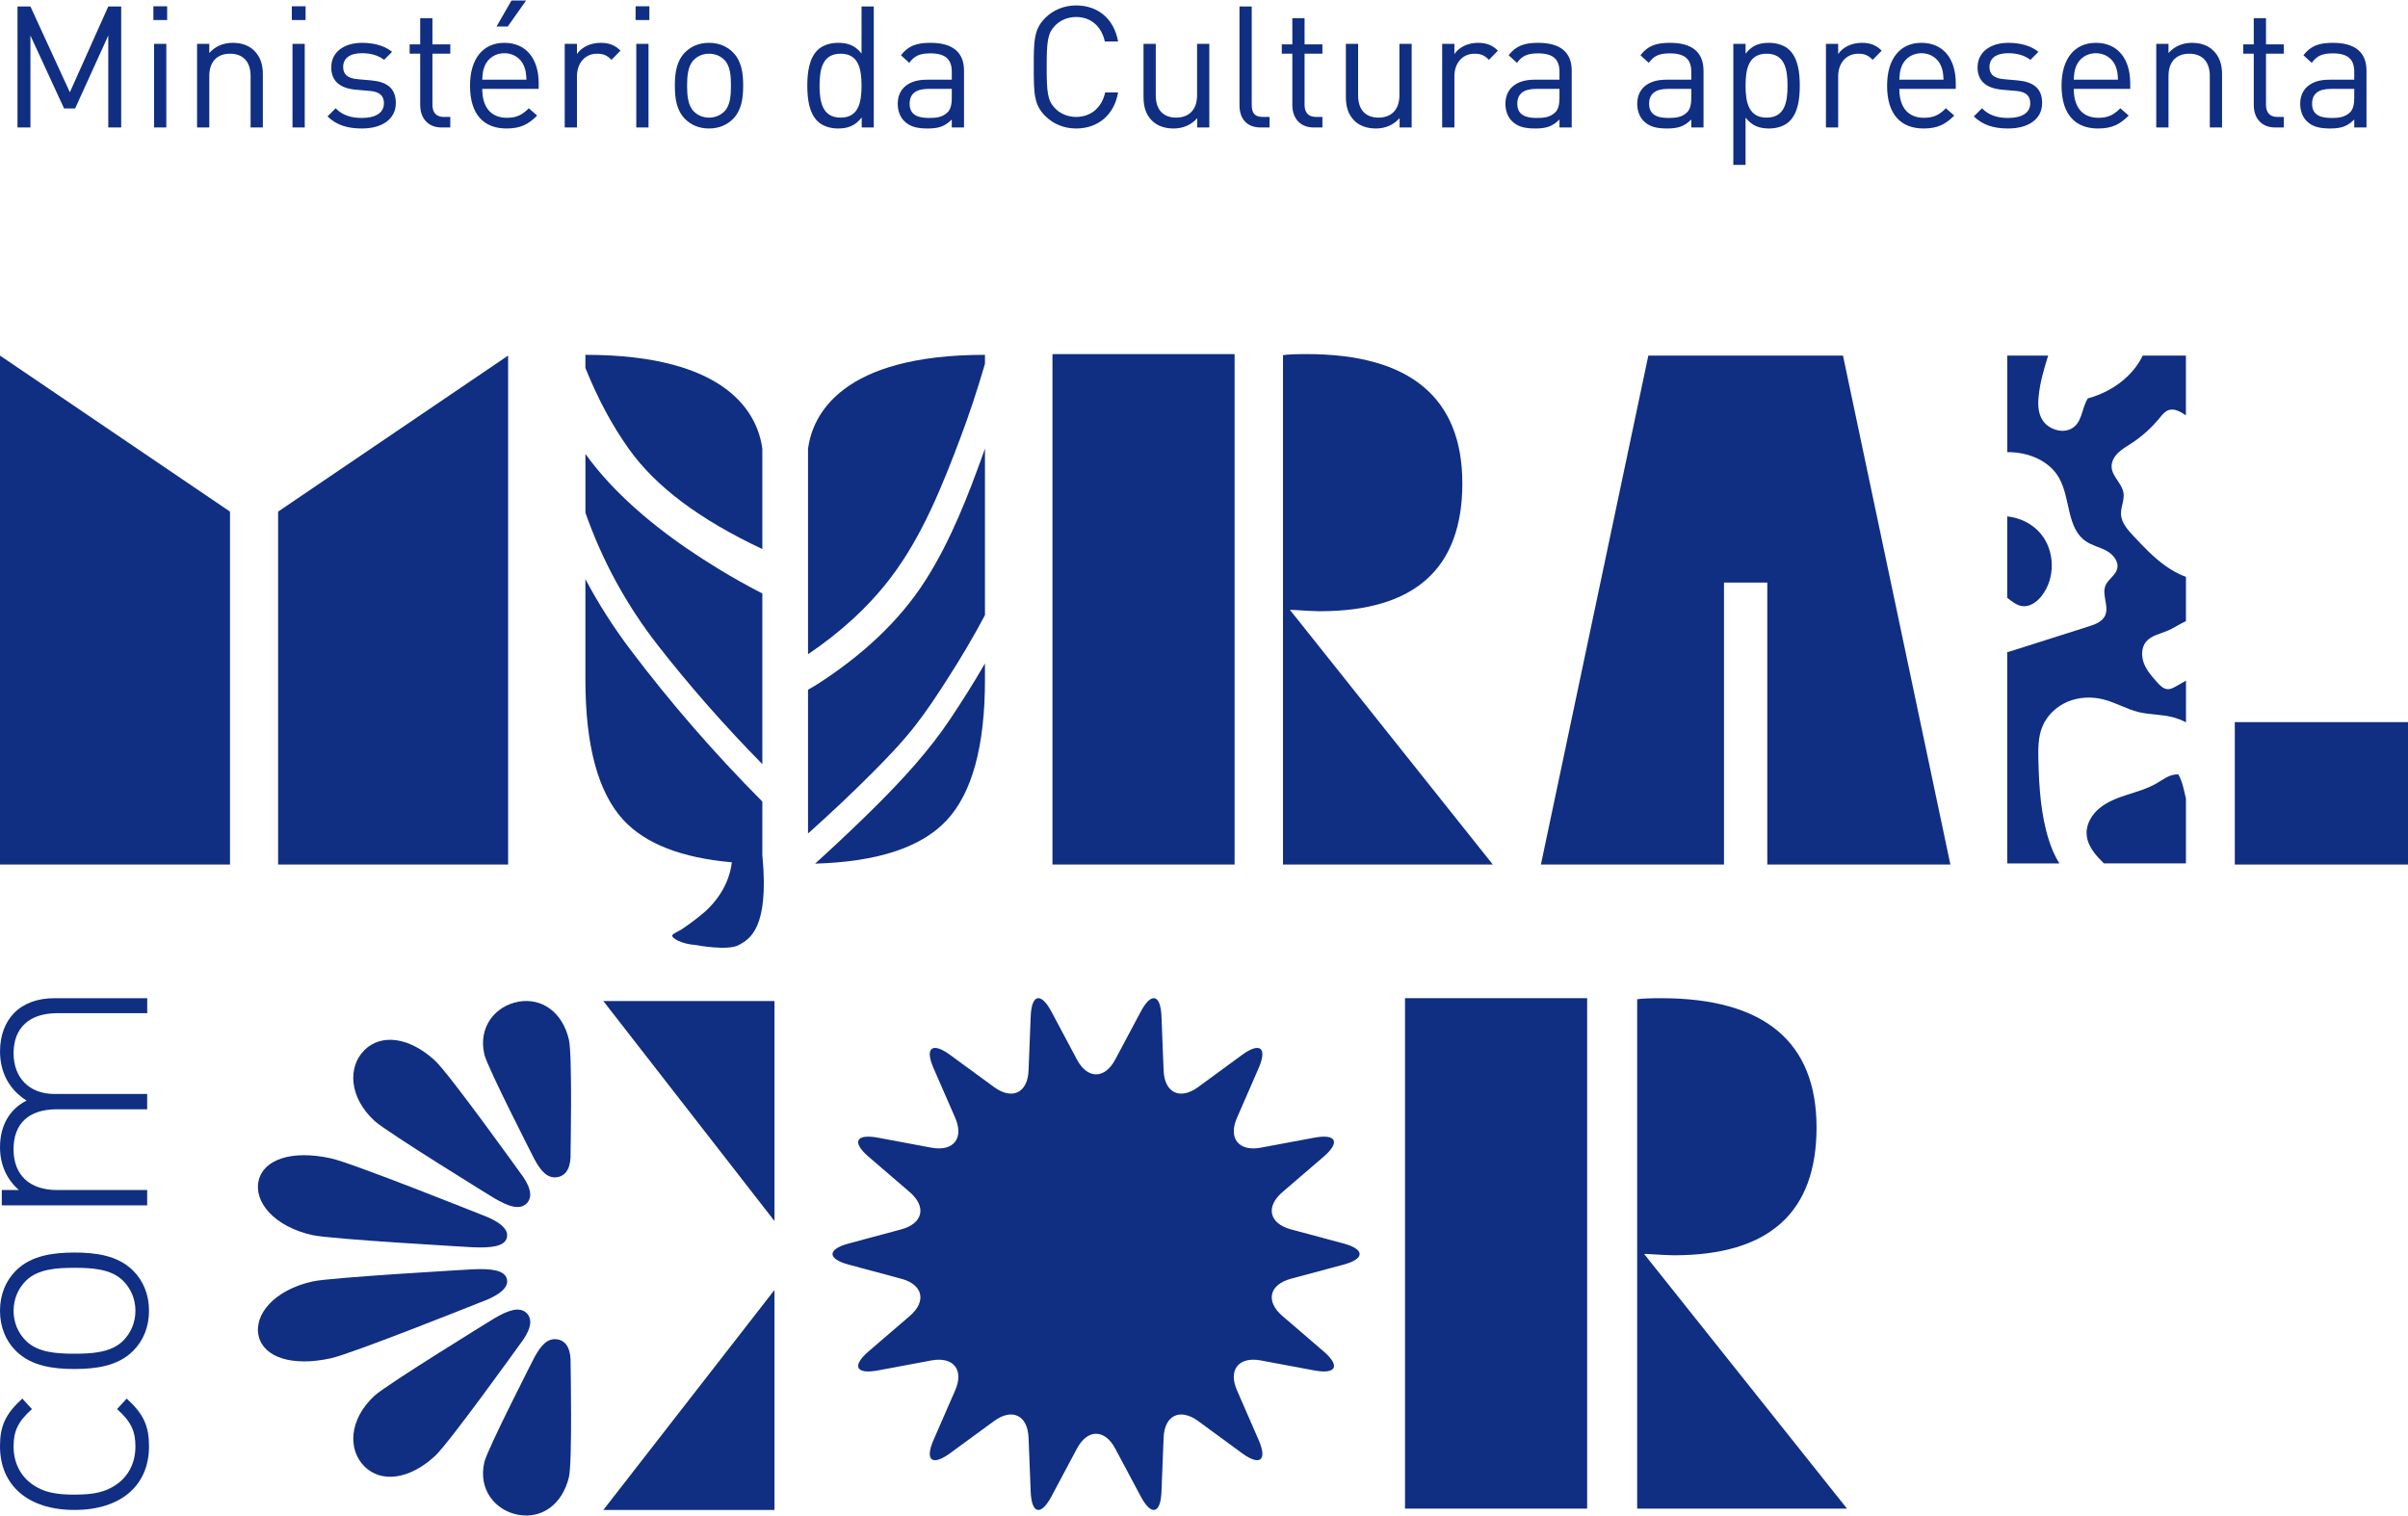 <svg xmlns="http://www.w3.org/2000/svg" width="170" height="107" viewBox="0 0 170 107" fill="none"><g clip-path="url(#clip0_0_1)"><path d="M154.323 56.383C154.185 55.788 154.072 55.172 153.788 54.677C153.73 54.674 153.673 54.674 153.616 54.677C153.097 54.717 152.666 55.067 152.215 55.324C151.593 55.683 150.892 55.881 150.209 56.1C149.525 56.319 148.834 56.573 148.272 57.019C147.71 57.464 147.285 58.137 147.309 58.853C147.313 59.015 147.342 59.172 147.385 59.325C147.569 59.95 148.047 60.486 148.533 60.957H154.323V56.381V56.383Z" fill="#102E82"></path><path d="M144.138 42.071C145.116 40.824 145.085 38.898 144.071 37.68C143.488 36.978 142.613 36.554 141.707 36.457V42.209C142.042 42.459 142.367 42.742 142.773 42.794C143.309 42.861 143.806 42.494 144.138 42.071Z" fill="#102E82"></path><path d="M144.633 59.27C144.069 57.466 143.954 55.557 143.906 53.668C143.887 52.87 143.883 52.045 144.184 51.307C144.509 50.512 145.178 49.877 145.972 49.541C146.766 49.208 147.672 49.167 148.506 49.382C149.365 49.6 150.144 50.072 151.007 50.279C151.775 50.462 152.58 50.431 153.345 50.624C153.687 50.709 154.013 50.838 154.326 50.995V48.054C154.099 48.184 153.871 48.315 153.644 48.444C153.455 48.551 153.255 48.663 153.039 48.656C152.729 48.644 152.487 48.394 152.282 48.163C151.923 47.758 151.557 47.344 151.361 46.845C151.165 46.343 151.167 45.728 151.507 45.31C151.875 44.86 152.509 44.753 153.042 44.524C153.477 44.336 153.893 44.048 154.323 43.853V40.731C153.816 40.543 153.336 40.276 152.896 39.965C152.042 39.36 151.32 38.591 150.606 37.827C150.197 37.392 149.766 36.904 149.738 36.309C149.714 35.804 149.991 35.312 149.917 34.812C149.817 34.134 149.102 33.646 149.075 32.961C149.061 32.585 149.269 32.228 149.539 31.966C149.809 31.704 150.144 31.514 150.46 31.309C151.218 30.816 151.897 30.205 152.468 29.505C152.647 29.284 152.834 29.043 153.104 28.953C153.508 28.817 153.931 29.065 154.285 29.3C154.297 29.308 154.309 29.317 154.321 29.324V25.105H151.273C150.603 26.509 149.15 27.658 147.395 28.127C146.926 28.872 147.022 29.96 146.101 30.326C145.458 30.581 144.643 30.264 144.27 29.767C143.897 29.269 143.866 28.651 143.916 28.068C144.002 27.066 144.289 26.083 144.595 25.107H141.709V31.921C143.17 31.909 144.669 32.501 145.372 33.753C146.18 35.191 145.893 37.282 147.256 38.215C147.698 38.517 148.246 38.629 148.717 38.886C149.188 39.143 149.606 39.655 149.465 40.172C149.341 40.633 148.829 40.893 148.645 41.335C148.363 42.006 148.927 42.825 148.607 43.48C148.399 43.906 147.899 44.089 147.447 44.231C145.657 44.8 143.866 45.369 142.073 45.938C141.953 45.976 141.831 46.014 141.707 46.045V60.959H145.394C145.059 60.443 144.817 59.86 144.633 59.272V59.27Z" fill="#102E82"></path><path d="M35.872 25.105L19.634 36.121V61.038H35.872V25.105Z" fill="#102E82"></path><path d="M0 61.038H16.238V36.121L0 25.105V61.038Z" fill="#102E82"></path><path d="M8.944 98.742L8.263 99.484C9.243 100.353 9.561 101.031 9.561 102.112C9.561 103.256 9.092 104.211 8.198 104.825C7.452 105.334 6.644 105.524 5.26 105.524C3.876 105.524 3.067 105.334 2.321 104.825C1.427 104.211 0.959 103.256 0.959 102.112C0.959 101.031 1.279 100.353 2.257 99.484L1.576 98.742C0.361 99.844 0 100.712 0 102.112C0 104.889 2.001 106.605 5.26 106.605C8.519 106.605 10.52 104.889 10.52 102.112C10.52 100.712 10.159 99.844 8.944 98.742Z" fill="#102E82"></path><path d="M5.26 88.432C3.789 88.432 2.214 88.623 1.128 89.703C0.404 90.424 0 91.4 0 92.542C0 93.685 0.404 94.663 1.128 95.382C2.214 96.462 3.789 96.652 5.26 96.652C6.73 96.652 8.306 96.462 9.391 95.382C10.116 94.66 10.52 93.685 10.52 92.542C10.52 91.4 10.116 90.422 9.391 89.703C8.306 88.623 6.73 88.432 5.26 88.432ZM8.688 94.663C7.837 95.51 6.453 95.574 5.26 95.574C4.067 95.574 2.683 95.51 1.831 94.663C1.277 94.111 0.959 93.371 0.959 92.542C0.959 91.714 1.279 90.974 1.831 90.422C2.683 89.575 4.067 89.51 5.26 89.51C6.453 89.51 7.837 89.575 8.688 90.422C9.243 90.974 9.561 91.714 9.561 92.542C9.561 93.371 9.241 94.111 8.688 94.663Z" fill="#102E82"></path><path d="M0 80.986C0 82.216 0.469 83.275 1.341 84.018H0.127V85.098H10.39V84.018H4.024C2.087 84.018 0.956 82.959 0.956 81.136C0.956 79.313 2.042 78.316 4.024 78.316H10.39V77.235H3.833C2.087 77.235 0.959 76.112 0.959 74.353C0.959 72.595 2.044 71.533 4.026 71.533H10.393V70.474H3.835C2.62 70.474 1.643 70.855 0.983 71.533C0.366 72.169 0.002 73.102 0.002 74.225C0.002 75.729 0.662 76.938 1.877 77.702C0.662 78.316 0.002 79.482 0.002 80.986H0Z" fill="#102E82"></path><path d="M94.84 87.79L91.136 86.795C89.603 86.383 89.331 85.201 90.534 84.168L93.438 81.671C94.641 80.638 94.347 80.032 92.786 80.322L89.015 81.026C87.454 81.317 86.694 80.37 87.328 78.92L88.855 75.417C89.489 73.968 88.958 73.546 87.679 74.484L84.588 76.747C83.308 77.685 82.211 77.159 82.149 75.579L81.998 71.762C81.936 70.181 81.276 70.031 80.533 71.428L78.735 74.803C77.991 76.2 76.772 76.2 76.028 74.803L74.231 71.428C73.487 70.031 72.827 70.181 72.765 71.762L72.614 75.579C72.552 77.159 71.455 77.685 70.176 76.747L67.084 74.484C65.805 73.546 65.275 73.968 65.908 75.417L67.436 78.92C68.069 80.37 67.309 81.319 65.748 81.026L61.977 80.322C60.416 80.032 60.122 80.638 61.325 81.671L64.23 84.168C65.432 85.201 65.16 86.383 63.627 86.795L59.924 87.79C58.391 88.202 58.391 88.875 59.924 89.287L63.627 90.282C65.16 90.693 65.432 91.876 64.23 92.909L61.325 95.405C60.122 96.438 60.416 97.045 61.977 96.755L65.748 96.05C67.309 95.76 68.069 96.707 67.436 98.156L65.908 101.66C65.275 103.109 65.805 103.53 67.084 102.593L70.176 100.329C71.455 99.392 72.552 99.918 72.614 101.498L72.765 105.315C72.827 106.895 73.487 107.045 74.231 105.648L76.028 102.274C76.772 100.877 77.991 100.877 78.735 102.274L80.533 105.648C81.276 107.045 81.936 106.895 81.998 105.315L82.149 101.498C82.211 99.918 83.308 99.392 84.588 100.329L87.679 102.593C88.958 103.53 89.486 103.109 88.855 101.66L87.328 98.156C86.694 96.707 87.454 95.758 89.015 96.05L92.786 96.755C94.347 97.045 94.641 96.438 93.438 95.405L90.534 92.909C89.331 91.876 89.603 90.693 91.136 90.282L94.84 89.287C96.372 88.875 96.372 88.202 94.84 87.79Z" fill="#102E82"></path><path d="M87.16 25H74.302V61.038H87.16V25Z" fill="#102E82"></path><path d="M121.71 41.131H124.768V61.038H137.693L130.111 25.105H123.309H123.168H116.369L108.785 61.038H121.71V41.131Z" fill="#102E82"></path><path d="M91.064 43.056H91.21C92.188 43.12 92.841 43.154 93.166 43.154C99.879 43.154 103.238 40.145 103.238 34.127C103.238 28.108 99.578 25 92.262 25C91.464 25 90.902 25.024 90.577 25.074V61.038H105.39L91.064 43.056Z" fill="#102E82"></path><path d="M157.773 50.983V55.205V61.038H160.52H170V50.983H157.773Z" fill="#102E82"></path><path d="M112.049 70.472H99.191V106.51H112.049V70.472Z" fill="#102E82"></path><path d="M116.216 88.528C117.194 88.592 117.846 88.625 118.172 88.625C124.885 88.625 128.244 85.617 128.244 79.599C128.244 73.58 124.586 70.474 117.268 70.474C116.469 70.474 115.907 70.498 115.582 70.548V106.512H130.396L116.07 88.53H116.216V88.528Z" fill="#102E82"></path><path d="M35.786 90.308C35.635 89.665 34.674 89.558 33.376 89.615C33.376 89.615 23.385 90.184 22.091 90.467C19.337 91.074 17.91 92.828 18.261 94.327C18.613 95.827 20.611 96.502 23.366 95.896C24.877 95.562 33.923 91.943 33.923 91.943C35.119 91.514 35.939 90.953 35.788 90.31L35.786 90.308Z" fill="#102E82"></path><path d="M37.182 92.711C36.675 92.209 35.85 92.514 34.858 93.102C34.858 93.102 27.289 97.754 26.438 98.542C24.623 100.22 24.549 102.359 25.73 103.533C26.911 104.706 28.9 104.47 30.715 102.792C31.71 101.871 36.692 94.925 36.692 94.925C37.381 94.049 37.689 93.216 37.185 92.711H37.182Z" fill="#102E82"></path><path d="M39.36 94.565C38.655 94.439 38.174 95.006 37.725 95.838C37.725 95.838 34.414 102.305 34.198 103.214C33.739 105.151 34.952 106.653 36.599 106.948C38.246 107.243 39.702 106.222 40.164 104.285C40.415 103.223 40.283 96.295 40.283 96.295C40.314 95.396 40.068 94.689 39.363 94.563L39.36 94.565Z" fill="#102E82"></path><path d="M22.094 87.207C23.387 87.492 33.378 88.059 33.378 88.059C34.677 88.114 35.638 88.009 35.788 87.366C35.939 86.724 35.121 86.162 33.923 85.734C33.923 85.734 24.877 82.112 23.366 81.781C20.611 81.174 18.613 81.85 18.261 83.349C17.91 84.848 19.339 86.602 22.091 87.209L22.094 87.207Z" fill="#102E82"></path><path d="M25.728 74.141C24.547 75.315 24.621 77.454 26.435 79.132C27.287 79.92 34.856 84.572 34.856 84.572C35.85 85.16 36.675 85.467 37.18 84.963C37.687 84.46 37.376 83.625 36.687 82.749C36.687 82.749 31.707 75.8 30.71 74.882C28.896 73.204 26.906 72.968 25.725 74.141H25.728Z" fill="#102E82"></path><path d="M36.599 70.724C34.952 71.019 33.739 72.523 34.198 74.458C34.414 75.367 37.725 81.833 37.725 81.833C38.172 82.666 38.653 83.233 39.36 83.106C40.068 82.98 40.314 82.271 40.281 81.374C40.281 81.374 40.415 74.448 40.161 73.385C39.702 71.448 38.244 70.427 36.596 70.722L36.599 70.724Z" fill="#102E82"></path><path d="M54.676 86.205V70.674H42.593L54.676 86.205Z" fill="#102E82"></path><path d="M54.676 106.607V91.074L42.593 106.607H54.676Z" fill="#102E82"></path><path d="M51.666 60.879C51.582 61.642 51.221 63.039 49.782 64.356C49.493 64.605 49.182 64.855 48.854 65.098C48.608 65.281 48.35 65.462 48.077 65.641C47.91 65.75 47.513 65.905 47.463 66.033C47.415 66.152 47.685 66.333 47.891 66.428C48.209 66.574 48.644 66.688 49.151 66.724C49.151 66.724 51.357 67.15 52.151 66.724C52.923 66.307 54.3 65.546 53.83 60.474H53.82V56.593C50.456 53.208 47.324 49.605 44.505 45.869C43.3 44.274 42.241 42.611 41.328 40.89V47.975C41.328 52.663 42.229 55.976 44.029 57.913C45.579 59.577 48.125 60.567 51.666 60.879Z" fill="#102E82"></path><path d="M53.82 53.951V41.904C52.742 41.345 51.711 40.767 50.755 40.183C47.546 38.232 45.007 36.235 42.997 34.079C42.411 33.451 41.856 32.775 41.33 32.049V36.2C42.519 39.586 44.228 42.72 46.442 45.557C48.692 48.441 51.171 51.259 53.822 53.951H53.82Z" fill="#102E82"></path><path d="M53.82 38.765V31.668C53.488 29.281 51.47 25.052 41.328 25.052V25.978C42.208 28.16 43.217 30.041 44.398 31.697C46.294 34.358 49.383 36.675 53.82 38.765Z" fill="#102E82"></path><path d="M66.836 57.913C68.636 55.976 69.537 52.666 69.537 47.975V46.837C68.77 48.168 67.952 49.467 67.101 50.74C65.592 52.999 63.78 54.972 61.858 56.888C60.689 58.054 59.489 59.189 58.274 60.307C58.033 60.531 57.789 60.752 57.545 60.974C61.956 60.845 65.052 59.824 66.836 57.913Z" fill="#102E82"></path><path d="M62.857 40.819C65.109 37.87 66.534 34.277 67.814 30.881C68.438 29.222 68.995 27.537 69.49 25.84C69.506 25.785 69.521 25.731 69.537 25.676V25.052C59.398 25.052 57.377 29.281 57.045 31.668V46.188C59.269 44.693 61.275 42.889 62.857 40.819Z" fill="#102E82"></path><path d="M64.631 51.205C65.461 50.141 66.204 49.005 66.931 47.868C67.857 46.421 68.736 44.943 69.537 43.427V31.664C69.516 31.723 69.497 31.78 69.478 31.84C68.368 34.95 67.13 38.161 65.327 40.988C63.441 43.946 60.703 46.388 57.688 48.315C57.48 48.449 57.263 48.572 57.045 48.696V58.846C58.583 57.471 60.086 56.062 61.54 54.605C62.621 53.52 63.689 52.416 64.631 51.207V51.205Z" fill="#102E82"></path></g><path d="M8.556 9H7.644V2.508L5.304 7.656H4.524L2.148 2.508V9H1.236V0.456H2.148L4.932 6.516L7.644 0.456H8.556V9ZM11.801 1.416H10.829V0.444H11.801V1.416ZM11.741 9H10.877V3.096H11.741V9ZM18.556 9H17.692V5.364C17.692 4.32 17.128 3.792 16.24 3.792C15.352 3.792 14.776 4.332 14.776 5.364V9H13.912V3.096H14.776V3.744C15.196 3.264 15.772 3.024 16.432 3.024C17.068 3.024 17.584 3.216 17.944 3.576C18.364 3.984 18.556 4.536 18.556 5.22V9ZM21.574 1.416H20.602V0.444H21.574V1.416ZM21.514 9H20.65V3.096H21.514V9ZM27.945 7.272C27.945 8.412 26.974 9.072 25.546 9.072C24.549 9.072 23.77 8.844 23.122 8.22L23.698 7.644C24.166 8.136 24.802 8.328 25.534 8.328C26.506 8.328 27.105 7.98 27.105 7.284C27.105 6.768 26.805 6.48 26.122 6.42L25.149 6.336C23.997 6.24 23.386 5.724 23.386 4.752C23.386 3.672 24.297 3.024 25.558 3.024C26.398 3.024 27.154 3.228 27.681 3.66L27.117 4.224C26.698 3.9 26.157 3.756 25.546 3.756C24.681 3.756 24.226 4.128 24.226 4.728C24.226 5.232 24.514 5.532 25.258 5.592L26.206 5.676C27.238 5.772 27.945 6.168 27.945 7.272ZM31.789 9H31.177C30.169 9 29.665 8.292 29.665 7.416V3.792H28.921V3.132H29.665V1.284H30.529V3.132H31.789V3.792H30.529V7.392C30.529 7.932 30.781 8.256 31.333 8.256H31.789V9ZM38.03 6.276H34.046C34.046 7.572 34.658 8.316 35.786 8.316C36.47 8.316 36.866 8.112 37.334 7.644L37.922 8.16C37.322 8.76 36.77 9.072 35.762 9.072C34.202 9.072 33.182 8.136 33.182 6.048C33.182 4.14 34.106 3.024 35.606 3.024C37.13 3.024 38.03 4.128 38.03 5.88V6.276ZM37.166 5.628C37.142 5.148 37.118 4.968 36.986 4.644C36.758 4.104 36.23 3.756 35.606 3.756C34.982 3.756 34.454 4.104 34.226 4.644C34.094 4.968 34.07 5.148 34.046 5.628H37.166ZM37.142 0.036L35.846 1.872H35.054L36.11 0.036H37.142ZM43.805 3.576L43.169 4.224C42.845 3.9 42.605 3.792 42.149 3.792C41.285 3.792 40.733 4.476 40.733 5.376V9H39.869V3.096H40.733V3.816C41.057 3.324 41.705 3.024 42.389 3.024C42.953 3.024 43.385 3.156 43.805 3.576ZM45.844 1.416H44.872V0.444H45.844V1.416ZM45.784 9H44.92V3.096H45.784V9ZM52.467 6.048C52.467 6.96 52.347 7.788 51.747 8.4C51.339 8.808 50.775 9.072 50.055 9.072C49.335 9.072 48.771 8.808 48.363 8.4C47.763 7.788 47.643 6.96 47.643 6.048C47.643 5.136 47.763 4.308 48.363 3.696C48.771 3.288 49.335 3.024 50.055 3.024C50.775 3.024 51.339 3.288 51.747 3.696C52.347 4.308 52.467 5.136 52.467 6.048ZM51.603 6.048C51.603 5.388 51.567 4.656 51.135 4.224C50.859 3.948 50.475 3.792 50.055 3.792C49.635 3.792 49.263 3.948 48.987 4.224C48.555 4.656 48.507 5.388 48.507 6.048C48.507 6.708 48.555 7.44 48.987 7.872C49.263 8.148 49.635 8.304 50.055 8.304C50.475 8.304 50.859 8.148 51.135 7.872C51.567 7.44 51.603 6.708 51.603 6.048ZM61.687 9H60.835V8.292C60.355 8.916 59.803 9.072 59.155 9.072C58.555 9.072 58.027 8.868 57.715 8.556C57.115 7.956 56.995 6.972 56.995 6.048C56.995 5.124 57.115 4.14 57.715 3.54C58.027 3.228 58.555 3.024 59.155 3.024C59.803 3.024 60.343 3.168 60.823 3.78V0.456H61.687V9ZM60.823 6.048C60.823 4.896 60.631 3.792 59.347 3.792C58.063 3.792 57.859 4.896 57.859 6.048C57.859 7.2 58.063 8.304 59.347 8.304C60.631 8.304 60.823 7.2 60.823 6.048ZM68.058 9H67.194V8.436C66.714 8.916 66.282 9.072 65.49 9.072C64.674 9.072 64.194 8.916 63.822 8.532C63.534 8.244 63.378 7.8 63.378 7.332C63.378 6.3 64.098 5.628 65.418 5.628H67.194V5.064C67.194 4.2 66.762 3.768 65.682 3.768C64.926 3.768 64.542 3.948 64.194 4.44L63.606 3.9C64.134 3.216 64.734 3.024 65.694 3.024C67.278 3.024 68.058 3.708 68.058 4.992V9ZM67.194 6.912V6.276H65.538C64.65 6.276 64.218 6.636 64.218 7.32C64.218 8.004 64.638 8.328 65.574 8.328C66.078 8.328 66.522 8.292 66.894 7.932C67.098 7.74 67.194 7.404 67.194 6.912ZM78.934 6.528C78.658 8.136 77.494 9.072 75.97 9.072C75.13 9.072 74.362 8.76 73.786 8.184C72.982 7.38 72.982 6.54 72.982 4.728C72.982 2.916 72.982 2.076 73.786 1.272C74.362 0.696 75.13 0.384 75.97 0.384C77.506 0.384 78.646 1.32 78.934 2.928H77.998C77.77 1.884 77.038 1.2 75.97 1.2C75.406 1.2 74.866 1.416 74.494 1.8C73.954 2.352 73.894 2.94 73.894 4.728C73.894 6.516 73.954 7.104 74.494 7.656C74.866 8.04 75.406 8.256 75.97 8.256C77.038 8.256 77.794 7.572 78.022 6.528H78.934ZM85.375 9H84.523V8.34C84.103 8.82 83.515 9.072 82.855 9.072C82.219 9.072 81.691 8.88 81.331 8.52C80.911 8.112 80.731 7.548 80.731 6.864V3.096H81.595V6.732C81.595 7.776 82.147 8.304 83.035 8.304C83.923 8.304 84.511 7.764 84.511 6.732V3.096H85.375V9ZM89.629 9H89.005C87.973 9 87.505 8.328 87.505 7.428V0.456H88.369V7.392C88.369 7.968 88.561 8.256 89.161 8.256H89.629V9ZM93.36 9H92.748C91.74 9 91.236 8.292 91.236 7.416V3.792H90.492V3.132H91.236V1.284H92.1V3.132H93.36V3.792H92.1V7.392C92.1 7.932 92.352 8.256 92.904 8.256H93.36V9ZM99.66 9H98.808V8.34C98.388 8.82 97.8 9.072 97.14 9.072C96.504 9.072 95.976 8.88 95.616 8.52C95.196 8.112 95.016 7.548 95.016 6.864V3.096H95.88V6.732C95.88 7.776 96.432 8.304 97.32 8.304C98.208 8.304 98.796 7.764 98.796 6.732V3.096H99.66V9ZM105.75 3.576L105.114 4.224C104.79 3.9 104.55 3.792 104.094 3.792C103.23 3.792 102.678 4.476 102.678 5.376V9H101.814V3.096H102.678V3.816C103.002 3.324 103.65 3.024 104.334 3.024C104.898 3.024 105.33 3.156 105.75 3.576ZM110.96 9H110.096V8.436C109.616 8.916 109.184 9.072 108.392 9.072C107.576 9.072 107.096 8.916 106.724 8.532C106.436 8.244 106.28 7.8 106.28 7.332C106.28 6.3 107 5.628 108.32 5.628H110.096V5.064C110.096 4.2 109.664 3.768 108.584 3.768C107.828 3.768 107.444 3.948 107.096 4.44L106.508 3.9C107.036 3.216 107.636 3.024 108.596 3.024C110.18 3.024 110.96 3.708 110.96 4.992V9ZM110.096 6.912V6.276H108.44C107.552 6.276 107.12 6.636 107.12 7.32C107.12 8.004 107.54 8.328 108.476 8.328C108.98 8.328 109.424 8.292 109.796 7.932C110 7.74 110.096 7.404 110.096 6.912ZM120.265 9H119.401V8.436C118.921 8.916 118.489 9.072 117.697 9.072C116.881 9.072 116.401 8.916 116.029 8.532C115.741 8.244 115.585 7.8 115.585 7.332C115.585 6.3 116.305 5.628 117.625 5.628H119.401V5.064C119.401 4.2 118.969 3.768 117.889 3.768C117.133 3.768 116.749 3.948 116.401 4.44L115.813 3.9C116.341 3.216 116.941 3.024 117.901 3.024C119.485 3.024 120.265 3.708 120.265 4.992V9ZM119.401 6.912V6.276H117.745C116.857 6.276 116.425 6.636 116.425 7.32C116.425 8.004 116.845 8.328 117.781 8.328C118.285 8.328 118.729 8.292 119.101 7.932C119.305 7.74 119.401 7.404 119.401 6.912ZM127.061 6.048C127.061 6.972 126.941 7.956 126.341 8.556C126.029 8.868 125.501 9.072 124.901 9.072C124.253 9.072 123.713 8.916 123.233 8.304V11.64H122.369V3.096H123.233V3.792C123.713 3.168 124.253 3.024 124.901 3.024C125.501 3.024 126.029 3.228 126.341 3.54C126.941 4.14 127.061 5.124 127.061 6.048ZM126.197 6.048C126.197 4.896 126.005 3.792 124.721 3.792C123.437 3.792 123.233 4.896 123.233 6.048C123.233 7.2 123.437 8.304 124.721 8.304C126.005 8.304 126.197 7.2 126.197 6.048ZM132.844 3.576L132.208 4.224C131.884 3.9 131.644 3.792 131.188 3.792C130.324 3.792 129.772 4.476 129.772 5.376V9H128.908V3.096H129.772V3.816C130.096 3.324 130.744 3.024 131.428 3.024C131.992 3.024 132.424 3.156 132.844 3.576ZM138.073 6.276H134.089C134.089 7.572 134.701 8.316 135.829 8.316C136.513 8.316 136.909 8.112 137.377 7.644L137.965 8.16C137.365 8.76 136.813 9.072 135.805 9.072C134.245 9.072 133.225 8.136 133.225 6.048C133.225 4.14 134.149 3.024 135.649 3.024C137.173 3.024 138.073 4.128 138.073 5.88V6.276ZM137.209 5.628C137.185 5.148 137.161 4.968 137.029 4.644C136.801 4.104 136.273 3.756 135.649 3.756C135.025 3.756 134.497 4.104 134.269 4.644C134.137 4.968 134.113 5.148 134.089 5.628H137.209ZM144.172 7.272C144.172 8.412 143.2 9.072 141.772 9.072C140.776 9.072 139.996 8.844 139.348 8.22L139.924 7.644C140.392 8.136 141.028 8.328 141.76 8.328C142.732 8.328 143.332 7.98 143.332 7.284C143.332 6.768 143.032 6.48 142.348 6.42L141.376 6.336C140.224 6.24 139.612 5.724 139.612 4.752C139.612 3.672 140.524 3.024 141.784 3.024C142.624 3.024 143.38 3.228 143.908 3.66L143.344 4.224C142.924 3.9 142.384 3.756 141.772 3.756C140.908 3.756 140.452 4.128 140.452 4.728C140.452 5.232 140.74 5.532 141.484 5.592L142.432 5.676C143.464 5.772 144.172 6.168 144.172 7.272ZM150.389 6.276H146.405C146.405 7.572 147.017 8.316 148.145 8.316C148.829 8.316 149.225 8.112 149.693 7.644L150.281 8.16C149.681 8.76 149.129 9.072 148.121 9.072C146.561 9.072 145.541 8.136 145.541 6.048C145.541 4.14 146.465 3.024 147.965 3.024C149.489 3.024 150.389 4.128 150.389 5.88V6.276ZM149.525 5.628C149.501 5.148 149.477 4.968 149.345 4.644C149.117 4.104 148.589 3.756 147.965 3.756C147.341 3.756 146.813 4.104 146.585 4.644C146.453 4.968 146.429 5.148 146.405 5.628H149.525ZM156.872 9H156.008V5.364C156.008 4.32 155.444 3.792 154.556 3.792C153.668 3.792 153.092 4.332 153.092 5.364V9H152.228V3.096H153.092V3.744C153.512 3.264 154.088 3.024 154.748 3.024C155.384 3.024 155.9 3.216 156.26 3.576C156.68 3.984 156.872 4.536 156.872 5.22V9ZM161.235 9H160.623C159.615 9 159.111 8.292 159.111 7.416V3.792H158.367V3.132H159.111V1.284H159.975V3.132H161.235V3.792H159.975V7.392C159.975 7.932 160.227 8.256 160.779 8.256H161.235V9ZM167.069 9H166.205V8.436C165.725 8.916 165.293 9.072 164.501 9.072C163.685 9.072 163.205 8.916 162.833 8.532C162.545 8.244 162.389 7.8 162.389 7.332C162.389 6.3 163.109 5.628 164.429 5.628H166.205V5.064C166.205 4.2 165.773 3.768 164.693 3.768C163.937 3.768 163.553 3.948 163.205 4.44L162.617 3.9C163.145 3.216 163.745 3.024 164.705 3.024C166.289 3.024 167.069 3.708 167.069 4.992V9ZM166.205 6.912V6.276H164.549C163.661 6.276 163.229 6.636 163.229 7.32C163.229 8.004 163.649 8.328 164.585 8.328C165.089 8.328 165.533 8.292 165.905 7.932C166.109 7.74 166.205 7.404 166.205 6.912Z" fill="#102E82"></path><defs><clipPath id="clip0_0_1"><rect width="170" height="82" fill="white" transform="translate(0 25)"></rect></clipPath></defs></svg>